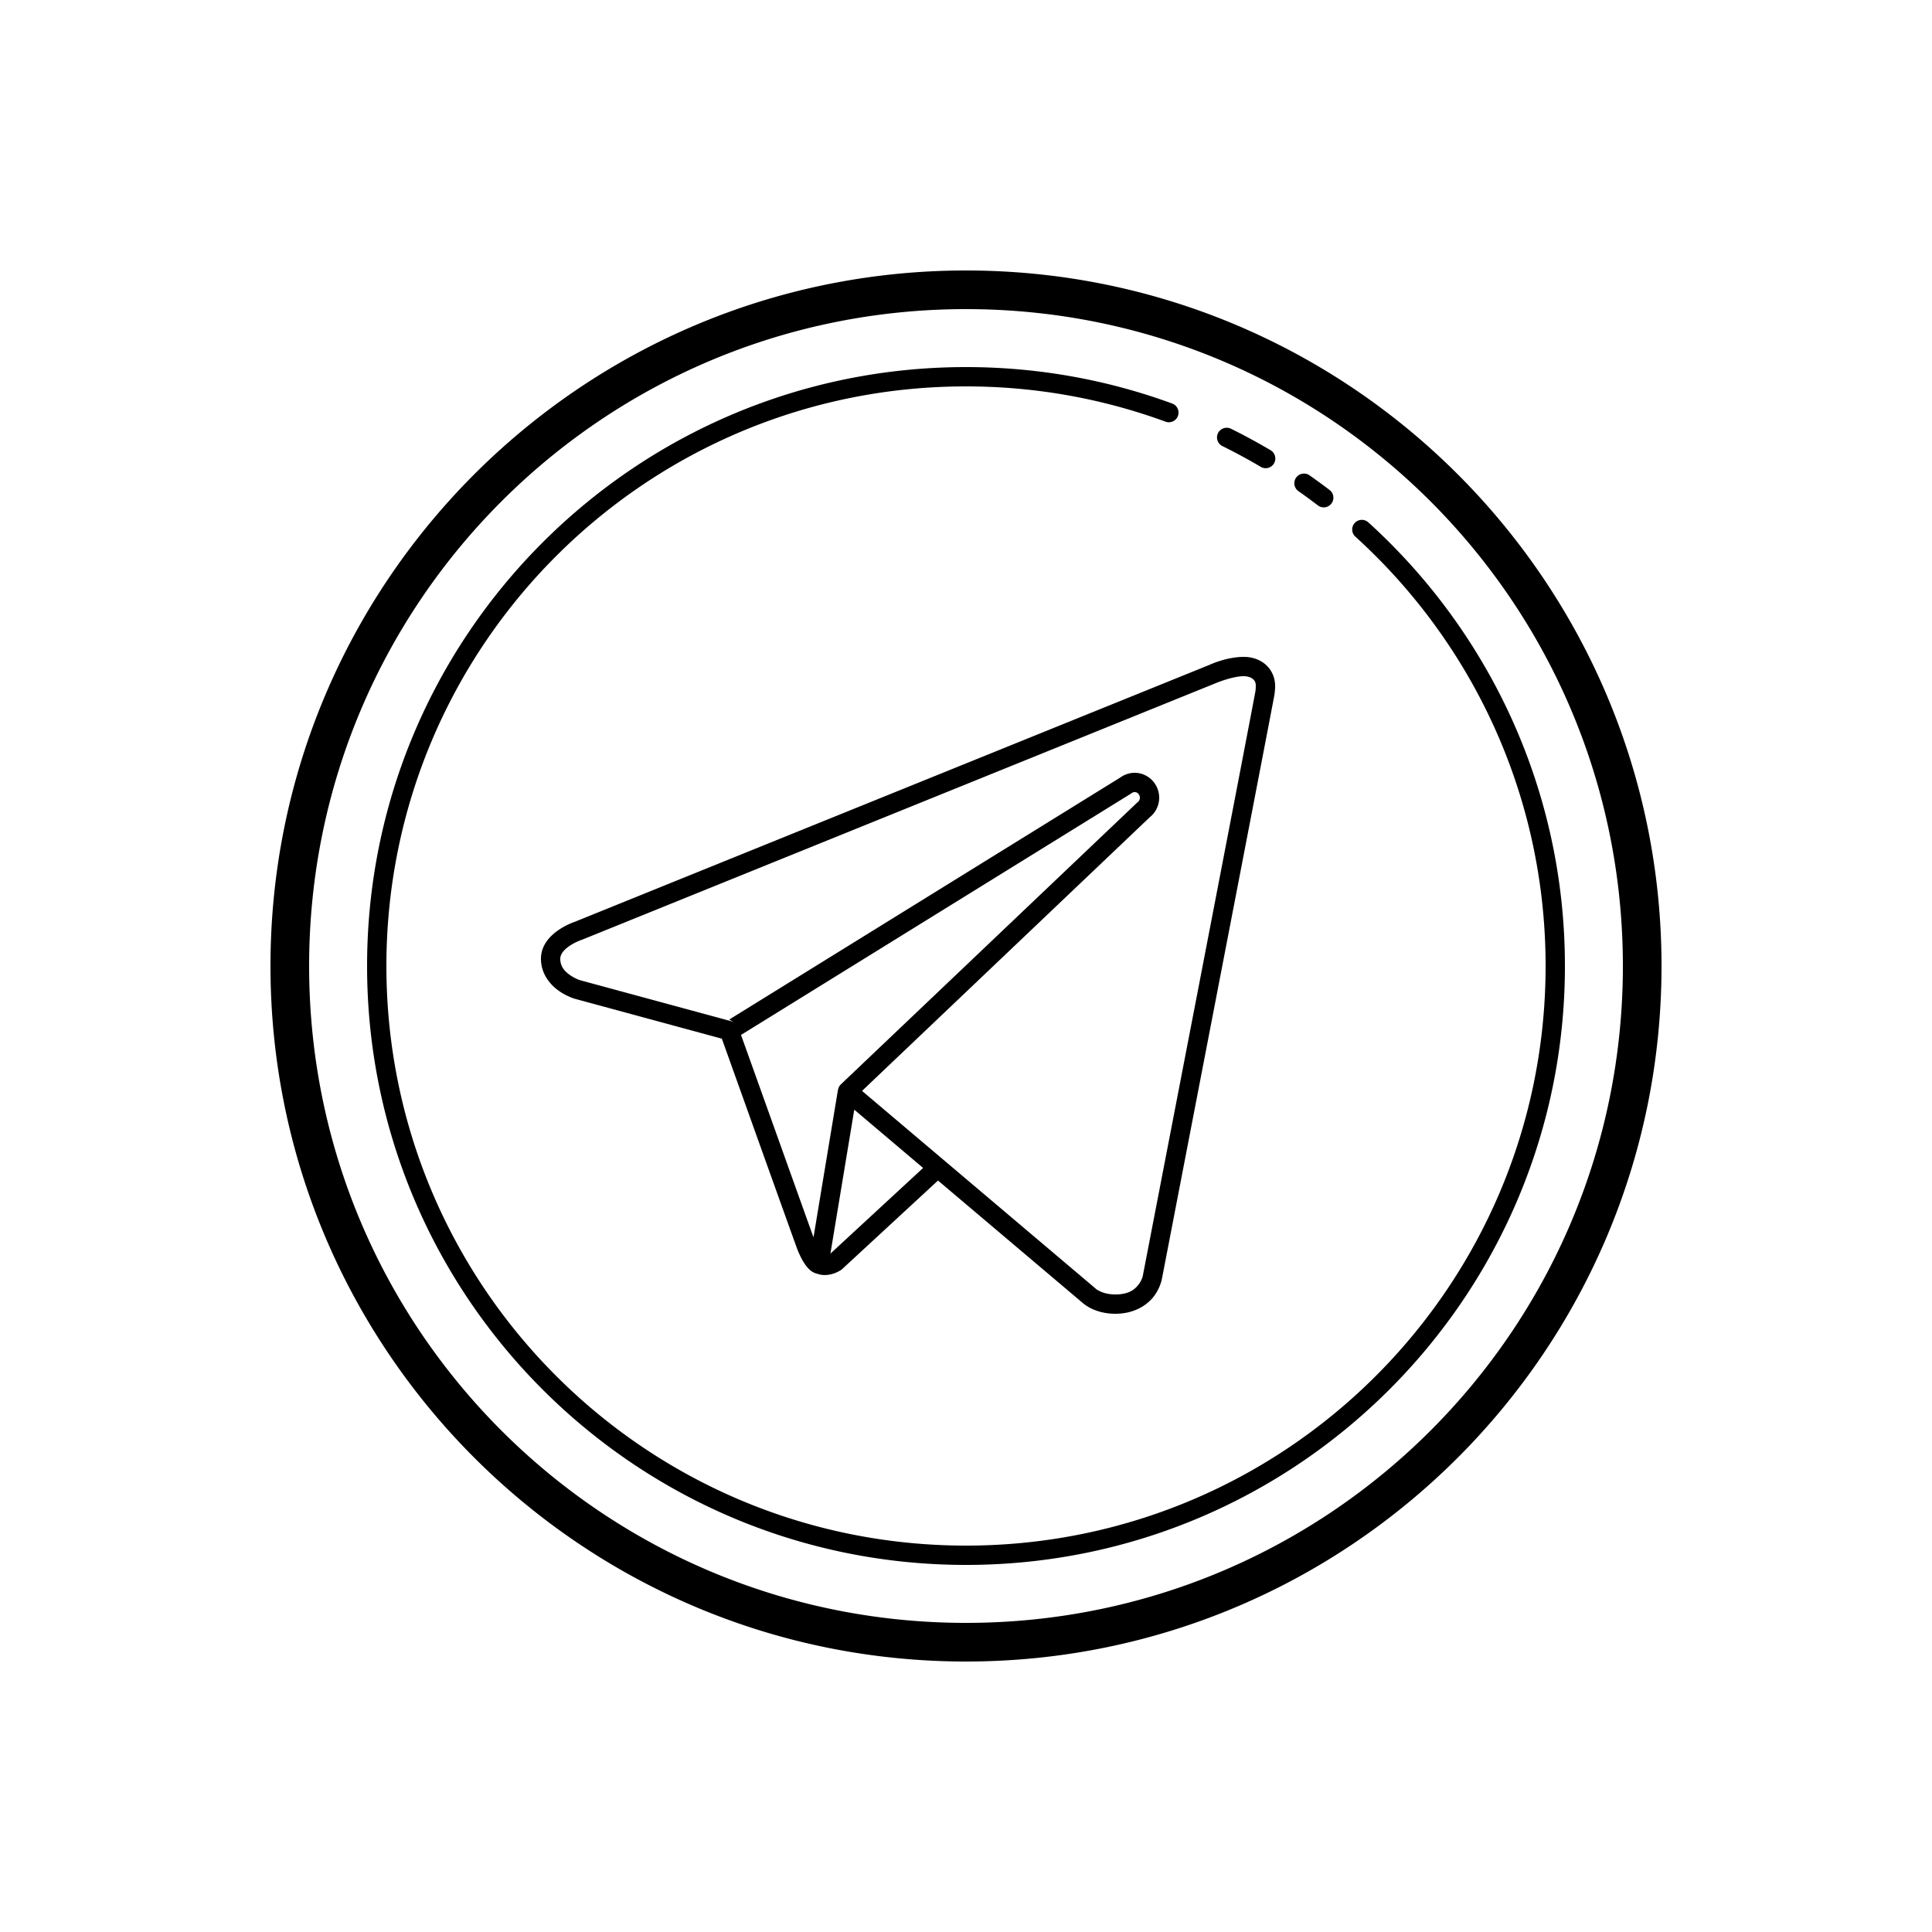 <svg fill="#000000" xmlns="http://www.w3.org/2000/svg"  viewBox="0 0 100 100" width="100px" height="100px"><path d="M 50 14 C 30.13 14 14 30.13 14 50 C 14 69.87 30.13 86 50 86 C 69.87 86 86 69.87 86 50 C 86 30.13 69.87 14 50 14 z M 50 16 C 68.79 16 84 31.21 84 50 C 84 68.79 68.79 84 50 84 C 31.21 84 16 68.79 16 50 C 16 31.21 31.21 16 50 16 z M 50 19 C 32.885 19 19 32.885 19 50 C 19 67.115 32.885 81 50 81 C 67.115 81 81 67.115 81 50 C 81 40.904 77.079 32.717 70.836 27.047 A 0.5 0.5 0 1 0 70.164 27.787 C 76.207 33.275 80 41.192 80 50 C 80 66.575 66.575 80 50 80 C 33.425 80 20 66.575 20 50 C 20 33.425 33.425 20 50 20 C 53.631 20 57.108 20.646 60.328 21.826 A 0.5 0.5 0 1 0 60.672 20.887 C 57.344 19.667 53.749 19 50 19 z M 63.48 22.141 A 0.5 0.5 0 0 0 63.277 23.092 C 63.947 23.423 64.604 23.779 65.246 24.158 A 0.5 0.5 0 1 0 65.754 23.297 C 65.092 22.906 64.415 22.538 63.723 22.195 A 0.5 0.5 0 0 0 63.48 22.141 z M 67.508 24.512 A 0.5 0.5 0 0 0 67.457 24.514 A 0.5 0.5 0 0 0 67.213 25.426 C 67.546 25.659 67.873 25.9 68.195 26.146 A 0.501 0.501 0 1 0 68.805 25.352 C 68.471 25.096 68.13 24.848 67.787 24.607 A 0.5 0.5 0 0 0 67.508 24.512 z M 64.375 34 C 63.476 34 62.601 34.413 62.6 34.414 L 29.75 47.713 C 29.703 47.729 29.34 47.852 28.941 48.117 C 28.516 48.4 28 48.891 28 49.627 C 28 50.413 28.481 50.965 28.904 51.27 C 29.328 51.574 29.75 51.697 29.75 51.697 A 0.5 0.5 0 0 0 29.762 51.699 L 37.363 53.762 C 37.442 53.982 38.3 56.382 39.246 59.025 C 39.74 60.406 40.237 61.792 40.615 62.846 C 40.804 63.373 40.963 63.816 41.078 64.135 C 41.135 64.294 41.182 64.422 41.215 64.514 C 41.248 64.605 41.254 64.629 41.279 64.689 C 41.481 65.182 41.663 65.467 41.838 65.652 C 41.925 65.745 42.014 65.812 42.1 65.857 C 42.121 65.869 42.14 65.874 42.16 65.883 A 0.5 0.5 0 0 0 42.17 65.889 C 42.173 65.89 42.176 65.891 42.18 65.893 C 42.194 65.898 42.209 65.906 42.223 65.91 C 42.24 65.915 42.249 65.916 42.27 65.92 C 42.431 65.978 42.593 66.004 42.742 65.994 C 43.227 65.974 43.566 65.707 43.566 65.707 A 0.5 0.5 0 0 0 43.598 65.68 L 48.551 61.104 L 56.039 67.439 C 56.039 67.439 56.223 67.605 56.506 67.738 C 56.789 67.872 57.202 68 57.727 68 C 58.7 68 59.357 67.565 59.705 67.123 C 60.053 66.682 60.135 66.215 60.135 66.215 L 60.135 66.223 C 60.135 66.223 61.581 58.727 63.033 51.197 C 63.759 47.432 64.487 43.66 65.035 40.811 C 65.309 39.386 65.539 38.192 65.701 37.346 C 65.782 36.923 65.846 36.587 65.891 36.352 C 65.913 36.234 65.931 36.142 65.943 36.076 C 65.956 36.011 65.957 36.015 65.967 35.943 C 65.986 35.804 66 35.654 66 35.5 C 66 35.054 65.803 34.646 65.494 34.385 C 65.186 34.124 64.787 34 64.375 34 z M 64.375 35 C 64.588 35 64.752 35.064 64.85 35.146 C 64.947 35.229 65 35.321 65 35.5 C 65 35.588 64.991 35.7 64.977 35.807 C 64.984 35.752 64.971 35.831 64.959 35.895 C 64.947 35.958 64.93 36.049 64.908 36.166 C 64.864 36.4 64.8 36.736 64.719 37.158 C 64.557 38.004 64.329 39.197 64.055 40.621 C 63.507 43.47 62.779 47.243 62.053 51.008 C 60.6 58.537 59.152 66.033 59.152 66.033 A 0.5 0.5 0 0 0 59.15 66.041 C 59.15 66.041 59.112 66.259 58.92 66.504 C 58.727 66.748 58.426 67 57.727 67 C 57.361 67 57.101 66.915 56.934 66.836 C 56.766 66.757 56.721 66.709 56.721 66.709 A 0.5 0.5 0 0 0 56.703 66.691 L 44.619 56.465 L 59.541 42.273 L 59.502 42.307 C 59.83 42.054 60 41.668 60 41.285 A 0.5 0.5 0 0 0 60 41.283 C 59.998 41.016 59.914 40.742 59.74 40.512 C 59.497 40.185 59.12 40.002 58.738 40 L 58.736 40 C 58.461 39.999 58.184 40.091 57.955 40.268 L 57.996 40.238 L 37.746 52.771 L 37.998 52.914 A 0.5 0.5 0 0 0 37.881 52.867 L 30.027 50.736 L 30.023 50.734 C 30.014 50.732 29.756 50.651 29.488 50.459 C 29.216 50.263 29 50.02 29 49.627 C 29 49.378 29.202 49.145 29.496 48.949 C 29.79 48.754 30.092 48.652 30.092 48.652 A 0.5 0.5 0 0 0 30.125 48.641 L 62.988 35.336 A 0.5 0.5 0 0 0 63.002 35.33 C 63.002 35.33 63.815 35 64.375 35 z M 58.732 41 C 58.809 41 58.881 41.03 58.939 41.109 A 0.5 0.5 0 0 0 58.941 41.111 C 58.98 41.162 58.999 41.223 59 41.287 C 58.999 41.376 58.962 41.461 58.891 41.516 A 0.5 0.5 0 0 0 58.852 41.549 L 43.525 56.125 A 0.5 0.5 0 0 0 43.377 56.408 L 43.373 56.408 L 42.107 64.043 C 42.08 63.968 42.055 63.901 42.018 63.797 C 41.903 63.479 41.744 63.035 41.555 62.508 C 41.177 61.454 40.682 60.068 40.188 58.688 C 39.267 56.116 38.477 53.907 38.355 53.568 L 58.523 41.088 A 0.5 0.5 0 0 0 58.564 41.059 C 58.621 41.015 58.679 41 58.732 41 z M 44.217 57.436 L 47.781 60.453 L 42.982 64.887 L 44.217 57.436 z"/></svg>